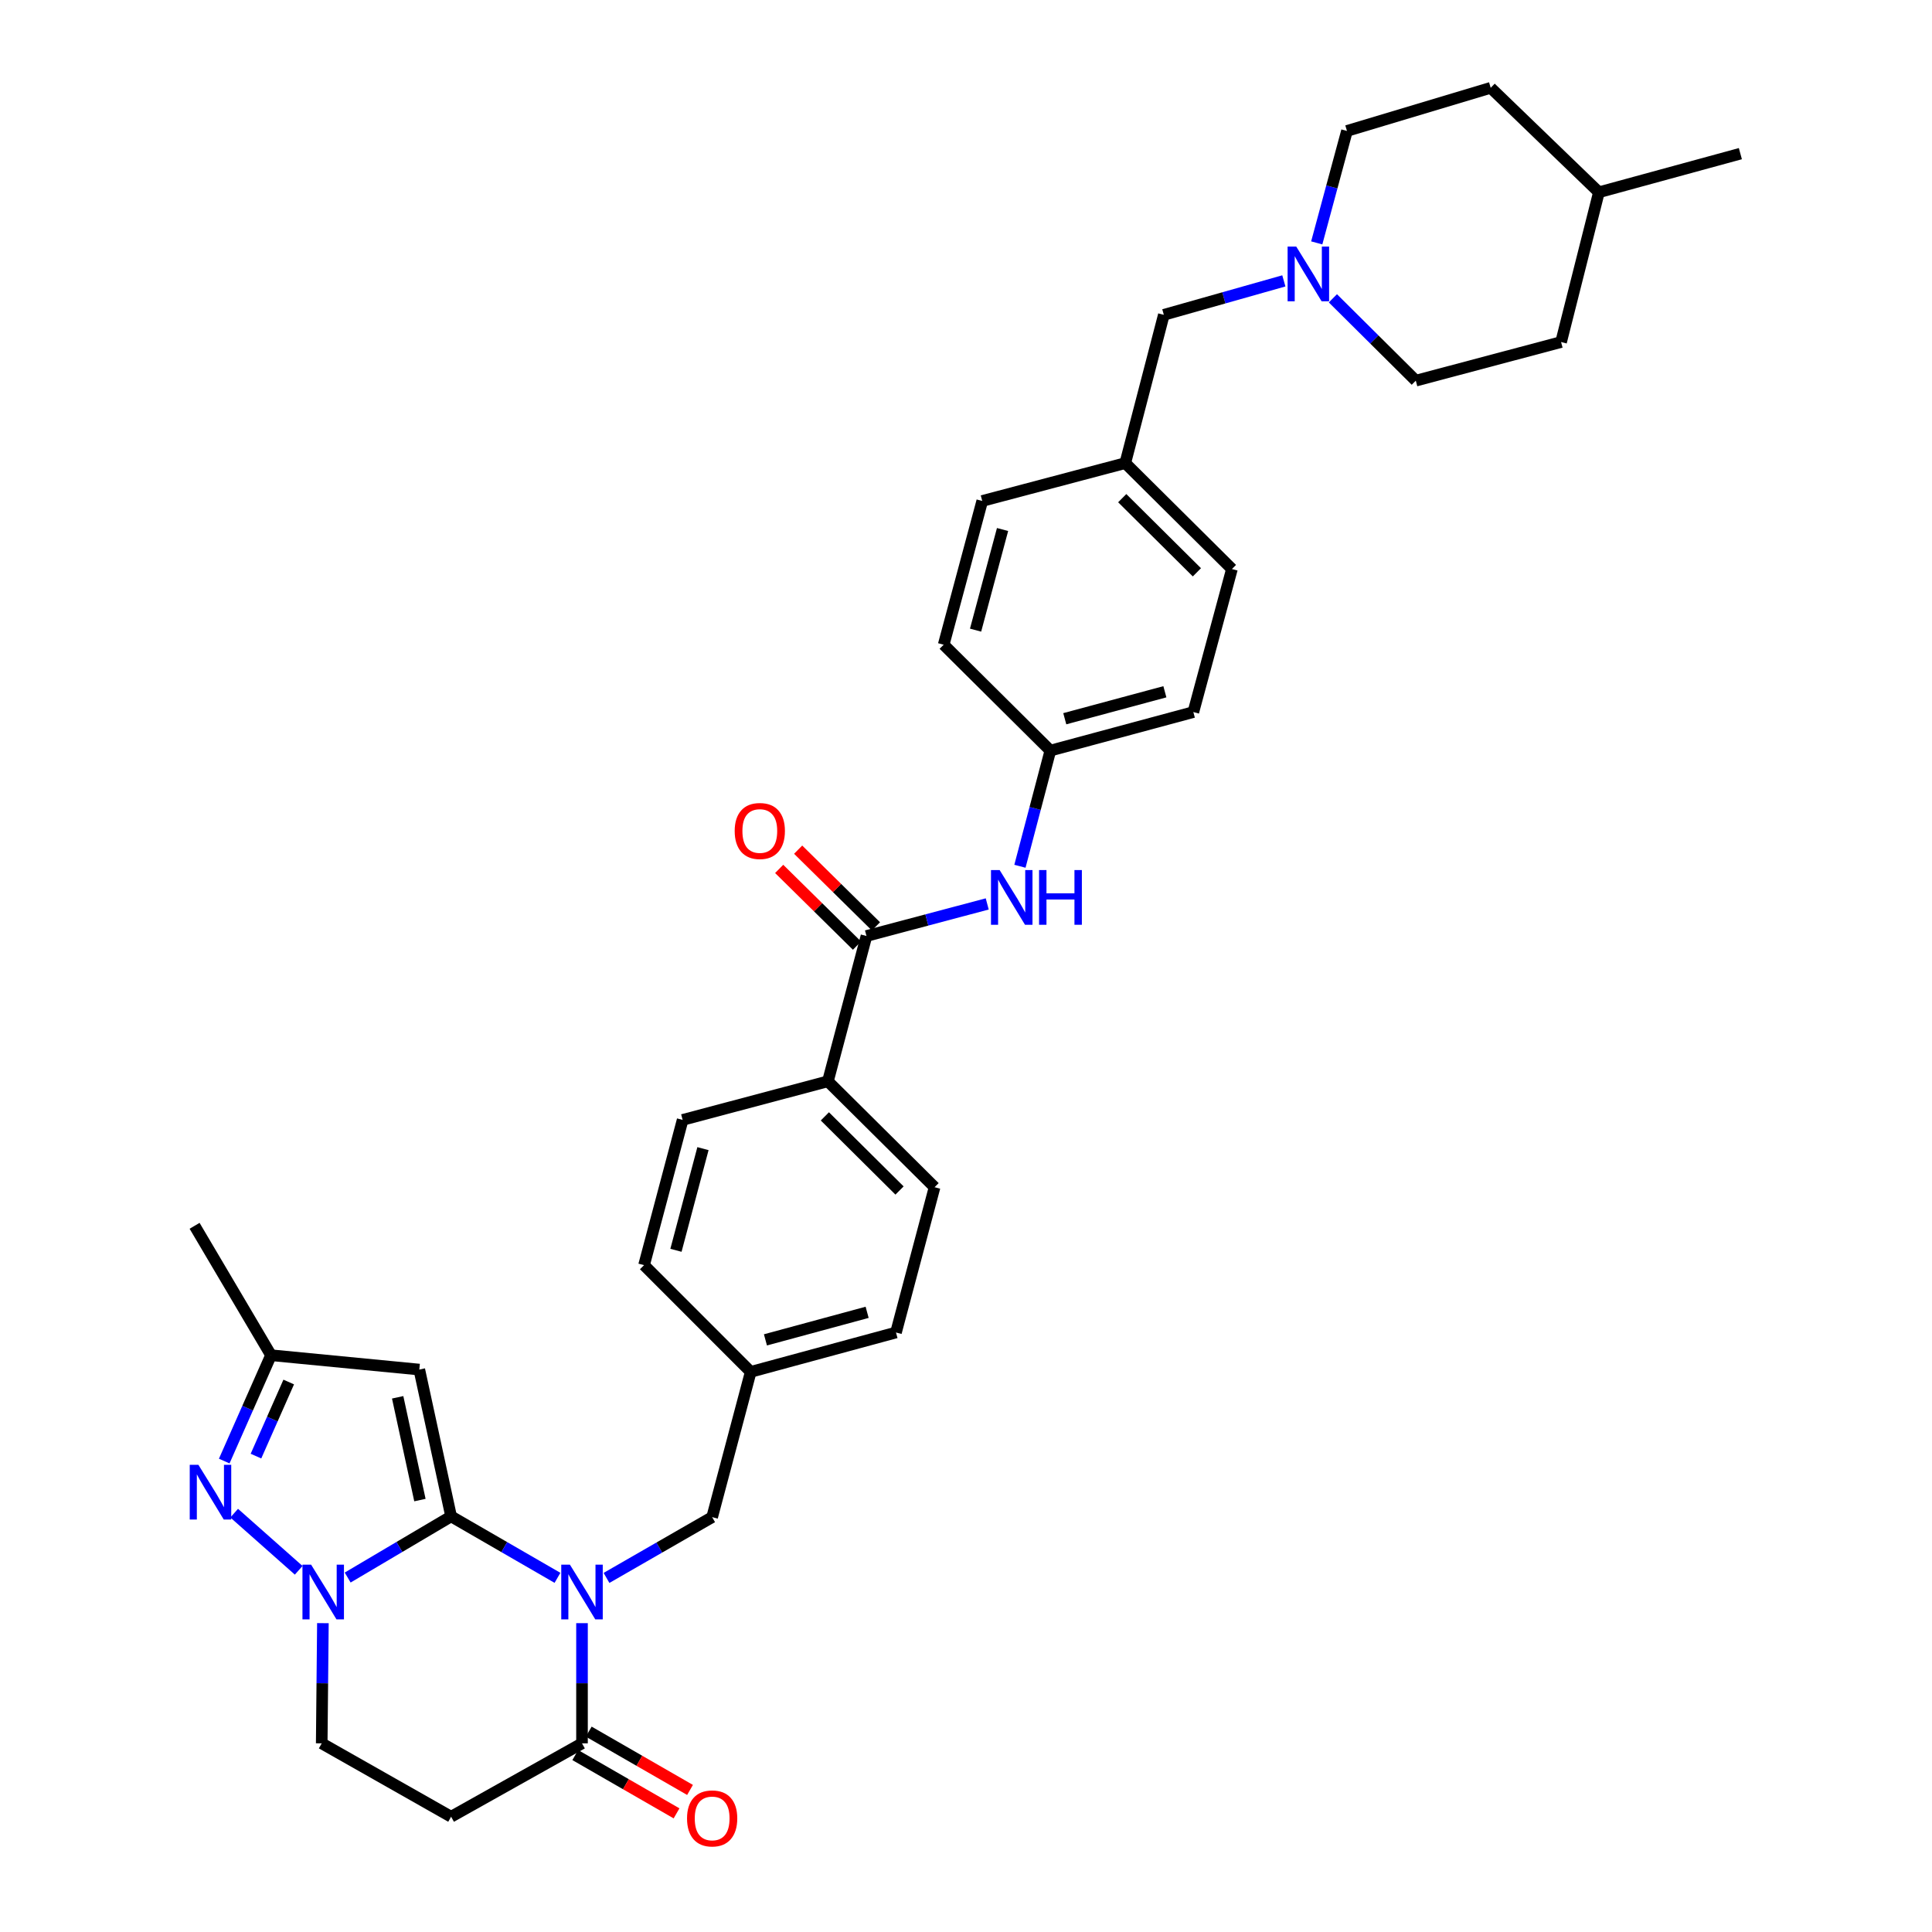 <?xml version='1.0' encoding='iso-8859-1'?>
<svg version='1.1' baseProfile='full'
              xmlns='http://www.w3.org/2000/svg'
                      xmlns:rdkit='http://www.rdkit.org/xml'
                      xmlns:xlink='http://www.w3.org/1999/xlink'
                  xml:space='preserve'
width='1000px' height='1000px' viewBox='0 0 1000 1000'>
<!-- END OF HEADER -->
<rect style='opacity:1.0;fill:#FFFFFF;stroke:none' width='1000' height='1000' x='0' y='0'> </rect>
<path class='bond-0' d='M 233.49,784.875 L 261.019,800.782' style='fill:none;fill-rule:evenodd;stroke:#000000;stroke-width:6px;stroke-linecap:butt;stroke-linejoin:miter;stroke-opacity:1' />
<path class='bond-0' d='M 261.019,800.782 L 288.547,816.688' style='fill:none;fill-rule:evenodd;stroke:#0000FF;stroke-width:6px;stroke-linecap:butt;stroke-linejoin:miter;stroke-opacity:1' />
<path class='bond-1' d='M 233.49,784.875 L 206.722,800.706' style='fill:none;fill-rule:evenodd;stroke:#000000;stroke-width:6px;stroke-linecap:butt;stroke-linejoin:miter;stroke-opacity:1' />
<path class='bond-1' d='M 206.722,800.706 L 179.954,816.536' style='fill:none;fill-rule:evenodd;stroke:#0000FF;stroke-width:6px;stroke-linecap:butt;stroke-linejoin:miter;stroke-opacity:1' />
<path class='bond-2' d='M 233.49,784.875 L 217.032,708.885' style='fill:none;fill-rule:evenodd;stroke:#000000;stroke-width:6px;stroke-linecap:butt;stroke-linejoin:miter;stroke-opacity:1' />
<path class='bond-2' d='M 217.351,776.438 L 205.83,723.244' style='fill:none;fill-rule:evenodd;stroke:#000000;stroke-width:6px;stroke-linecap:butt;stroke-linejoin:miter;stroke-opacity:1' />
<path class='bond-4' d='M 301.244,840.143 L 301.244,871.248' style='fill:none;fill-rule:evenodd;stroke:#0000FF;stroke-width:6px;stroke-linecap:butt;stroke-linejoin:miter;stroke-opacity:1' />
<path class='bond-4' d='M 301.244,871.248 L 301.244,902.354' style='fill:none;fill-rule:evenodd;stroke:#000000;stroke-width:6px;stroke-linecap:butt;stroke-linejoin:miter;stroke-opacity:1' />
<path class='bond-9' d='M 313.927,816.728 L 341.268,801' style='fill:none;fill-rule:evenodd;stroke:#0000FF;stroke-width:6px;stroke-linecap:butt;stroke-linejoin:miter;stroke-opacity:1' />
<path class='bond-9' d='M 341.268,801 L 368.608,785.272' style='fill:none;fill-rule:evenodd;stroke:#000000;stroke-width:6px;stroke-linecap:butt;stroke-linejoin:miter;stroke-opacity:1' />
<path class='bond-3' d='M 154.602,812.784 L 121.213,783.206' style='fill:none;fill-rule:evenodd;stroke:#0000FF;stroke-width:6px;stroke-linecap:butt;stroke-linejoin:miter;stroke-opacity:1' />
<path class='bond-11' d='M 167.133,840.143 L 166.827,871.248' style='fill:none;fill-rule:evenodd;stroke:#0000FF;stroke-width:6px;stroke-linecap:butt;stroke-linejoin:miter;stroke-opacity:1' />
<path class='bond-11' d='M 166.827,871.248 L 166.522,902.354' style='fill:none;fill-rule:evenodd;stroke:#000000;stroke-width:6px;stroke-linecap:butt;stroke-linejoin:miter;stroke-opacity:1' />
<path class='bond-6' d='M 217.032,708.885 L 140.28,701.456' style='fill:none;fill-rule:evenodd;stroke:#000000;stroke-width:6px;stroke-linecap:butt;stroke-linejoin:miter;stroke-opacity:1' />
<path class='bond-34' d='M 116.063,756.244 L 128.171,728.85' style='fill:none;fill-rule:evenodd;stroke:#0000FF;stroke-width:6px;stroke-linecap:butt;stroke-linejoin:miter;stroke-opacity:1' />
<path class='bond-34' d='M 128.171,728.85 L 140.28,701.456' style='fill:none;fill-rule:evenodd;stroke:#000000;stroke-width:6px;stroke-linecap:butt;stroke-linejoin:miter;stroke-opacity:1' />
<path class='bond-34' d='M 132.489,753.68 L 140.965,734.505' style='fill:none;fill-rule:evenodd;stroke:#0000FF;stroke-width:6px;stroke-linecap:butt;stroke-linejoin:miter;stroke-opacity:1' />
<path class='bond-34' d='M 140.965,734.505 L 149.441,715.329' style='fill:none;fill-rule:evenodd;stroke:#000000;stroke-width:6px;stroke-linecap:butt;stroke-linejoin:miter;stroke-opacity:1' />
<path class='bond-13' d='M 297.755,908.415 L 323.965,923.503' style='fill:none;fill-rule:evenodd;stroke:#000000;stroke-width:6px;stroke-linecap:butt;stroke-linejoin:miter;stroke-opacity:1' />
<path class='bond-13' d='M 323.965,923.503 L 350.176,938.59' style='fill:none;fill-rule:evenodd;stroke:#FF0000;stroke-width:6px;stroke-linecap:butt;stroke-linejoin:miter;stroke-opacity:1' />
<path class='bond-13' d='M 304.733,896.293 L 330.943,911.38' style='fill:none;fill-rule:evenodd;stroke:#000000;stroke-width:6px;stroke-linecap:butt;stroke-linejoin:miter;stroke-opacity:1' />
<path class='bond-13' d='M 330.943,911.38 L 357.154,926.467' style='fill:none;fill-rule:evenodd;stroke:#FF0000;stroke-width:6px;stroke-linecap:butt;stroke-linejoin:miter;stroke-opacity:1' />
<path class='bond-35' d='M 301.244,902.354 L 233.49,940.338' style='fill:none;fill-rule:evenodd;stroke:#000000;stroke-width:6px;stroke-linecap:butt;stroke-linejoin:miter;stroke-opacity:1' />
<path class='bond-5' d='M 448.484,484.473 L 428.521,559.686' style='fill:none;fill-rule:evenodd;stroke:#000000;stroke-width:6px;stroke-linecap:butt;stroke-linejoin:miter;stroke-opacity:1' />
<path class='bond-8' d='M 448.484,484.473 L 479.737,476.172' style='fill:none;fill-rule:evenodd;stroke:#000000;stroke-width:6px;stroke-linecap:butt;stroke-linejoin:miter;stroke-opacity:1' />
<path class='bond-8' d='M 479.737,476.172 L 510.989,467.871' style='fill:none;fill-rule:evenodd;stroke:#0000FF;stroke-width:6px;stroke-linecap:butt;stroke-linejoin:miter;stroke-opacity:1' />
<path class='bond-14' d='M 453.394,479.492 L 433.258,459.639' style='fill:none;fill-rule:evenodd;stroke:#000000;stroke-width:6px;stroke-linecap:butt;stroke-linejoin:miter;stroke-opacity:1' />
<path class='bond-14' d='M 433.258,459.639 L 413.121,439.786' style='fill:none;fill-rule:evenodd;stroke:#FF0000;stroke-width:6px;stroke-linecap:butt;stroke-linejoin:miter;stroke-opacity:1' />
<path class='bond-14' d='M 443.574,489.453 L 423.438,469.6' style='fill:none;fill-rule:evenodd;stroke:#000000;stroke-width:6px;stroke-linecap:butt;stroke-linejoin:miter;stroke-opacity:1' />
<path class='bond-14' d='M 423.438,469.6 L 403.301,449.746' style='fill:none;fill-rule:evenodd;stroke:#FF0000;stroke-width:6px;stroke-linecap:butt;stroke-linejoin:miter;stroke-opacity:1' />
<path class='bond-32' d='M 140.28,701.456 L 100.719,634.472' style='fill:none;fill-rule:evenodd;stroke:#000000;stroke-width:6px;stroke-linecap:butt;stroke-linejoin:miter;stroke-opacity:1' />
<path class='bond-7' d='M 233.49,940.338 L 166.522,902.354' style='fill:none;fill-rule:evenodd;stroke:#000000;stroke-width:6px;stroke-linecap:butt;stroke-linejoin:miter;stroke-opacity:1' />
<path class='bond-18' d='M 527.915,448.377 L 535.788,418.444' style='fill:none;fill-rule:evenodd;stroke:#0000FF;stroke-width:6px;stroke-linecap:butt;stroke-linejoin:miter;stroke-opacity:1' />
<path class='bond-18' d='M 535.788,418.444 L 543.661,388.511' style='fill:none;fill-rule:evenodd;stroke:#000000;stroke-width:6px;stroke-linecap:butt;stroke-linejoin:miter;stroke-opacity:1' />
<path class='bond-19' d='M 368.608,785.272 L 388.572,710.074' style='fill:none;fill-rule:evenodd;stroke:#000000;stroke-width:6px;stroke-linecap:butt;stroke-linejoin:miter;stroke-opacity:1' />
<path class='bond-10' d='M 664.518,145.385 L 633.459,154.171' style='fill:none;fill-rule:evenodd;stroke:#0000FF;stroke-width:6px;stroke-linecap:butt;stroke-linejoin:miter;stroke-opacity:1' />
<path class='bond-10' d='M 633.459,154.171 L 602.4,162.957' style='fill:none;fill-rule:evenodd;stroke:#000000;stroke-width:6px;stroke-linecap:butt;stroke-linejoin:miter;stroke-opacity:1' />
<path class='bond-20' d='M 689.901,154.409 L 711.359,175.72' style='fill:none;fill-rule:evenodd;stroke:#0000FF;stroke-width:6px;stroke-linecap:butt;stroke-linejoin:miter;stroke-opacity:1' />
<path class='bond-20' d='M 711.359,175.72 L 732.817,197.031' style='fill:none;fill-rule:evenodd;stroke:#000000;stroke-width:6px;stroke-linecap:butt;stroke-linejoin:miter;stroke-opacity:1' />
<path class='bond-21' d='M 681.542,125.72 L 689.365,96.746' style='fill:none;fill-rule:evenodd;stroke:#0000FF;stroke-width:6px;stroke-linecap:butt;stroke-linejoin:miter;stroke-opacity:1' />
<path class='bond-21' d='M 689.365,96.746 L 697.188,67.772' style='fill:none;fill-rule:evenodd;stroke:#000000;stroke-width:6px;stroke-linecap:butt;stroke-linejoin:miter;stroke-opacity:1' />
<path class='bond-12' d='M 428.521,559.686 L 483.733,614.501' style='fill:none;fill-rule:evenodd;stroke:#000000;stroke-width:6px;stroke-linecap:butt;stroke-linejoin:miter;stroke-opacity:1' />
<path class='bond-12' d='M 426.948,577.834 L 465.596,616.205' style='fill:none;fill-rule:evenodd;stroke:#000000;stroke-width:6px;stroke-linecap:butt;stroke-linejoin:miter;stroke-opacity:1' />
<path class='bond-36' d='M 428.521,559.686 L 353.331,579.657' style='fill:none;fill-rule:evenodd;stroke:#000000;stroke-width:6px;stroke-linecap:butt;stroke-linejoin:miter;stroke-opacity:1' />
<path class='bond-15' d='M 602.4,162.957 L 582.437,239.701' style='fill:none;fill-rule:evenodd;stroke:#000000;stroke-width:6px;stroke-linecap:butt;stroke-linejoin:miter;stroke-opacity:1' />
<path class='bond-16' d='M 353.331,579.657 L 333.36,654.839' style='fill:none;fill-rule:evenodd;stroke:#000000;stroke-width:6px;stroke-linecap:butt;stroke-linejoin:miter;stroke-opacity:1' />
<path class='bond-16' d='M 363.854,594.525 L 349.874,647.153' style='fill:none;fill-rule:evenodd;stroke:#000000;stroke-width:6px;stroke-linecap:butt;stroke-linejoin:miter;stroke-opacity:1' />
<path class='bond-17' d='M 483.733,614.501 L 463.762,689.699' style='fill:none;fill-rule:evenodd;stroke:#000000;stroke-width:6px;stroke-linecap:butt;stroke-linejoin:miter;stroke-opacity:1' />
<path class='bond-25' d='M 543.661,388.511 L 617.678,368.571' style='fill:none;fill-rule:evenodd;stroke:#000000;stroke-width:6px;stroke-linecap:butt;stroke-linejoin:miter;stroke-opacity:1' />
<path class='bond-25' d='M 551.125,372.014 L 602.937,358.056' style='fill:none;fill-rule:evenodd;stroke:#000000;stroke-width:6px;stroke-linecap:butt;stroke-linejoin:miter;stroke-opacity:1' />
<path class='bond-26' d='M 543.661,388.511 L 488.449,333.696' style='fill:none;fill-rule:evenodd;stroke:#000000;stroke-width:6px;stroke-linecap:butt;stroke-linejoin:miter;stroke-opacity:1' />
<path class='bond-23' d='M 388.572,710.074 L 333.36,654.839' style='fill:none;fill-rule:evenodd;stroke:#000000;stroke-width:6px;stroke-linecap:butt;stroke-linejoin:miter;stroke-opacity:1' />
<path class='bond-24' d='M 388.572,710.074 L 463.762,689.699' style='fill:none;fill-rule:evenodd;stroke:#000000;stroke-width:6px;stroke-linecap:butt;stroke-linejoin:miter;stroke-opacity:1' />
<path class='bond-24' d='M 396.192,693.517 L 448.825,679.255' style='fill:none;fill-rule:evenodd;stroke:#000000;stroke-width:6px;stroke-linecap:butt;stroke-linejoin:miter;stroke-opacity:1' />
<path class='bond-30' d='M 732.817,197.031 L 808.015,177.045' style='fill:none;fill-rule:evenodd;stroke:#000000;stroke-width:6px;stroke-linecap:butt;stroke-linejoin:miter;stroke-opacity:1' />
<path class='bond-29' d='M 697.188,67.772 L 771.586,45.455' style='fill:none;fill-rule:evenodd;stroke:#000000;stroke-width:6px;stroke-linecap:butt;stroke-linejoin:miter;stroke-opacity:1' />
<path class='bond-22' d='M 582.437,239.701 L 508.405,259.299' style='fill:none;fill-rule:evenodd;stroke:#000000;stroke-width:6px;stroke-linecap:butt;stroke-linejoin:miter;stroke-opacity:1' />
<path class='bond-37' d='M 582.437,239.701 L 637.648,294.524' style='fill:none;fill-rule:evenodd;stroke:#000000;stroke-width:6px;stroke-linecap:butt;stroke-linejoin:miter;stroke-opacity:1' />
<path class='bond-37' d='M 580.863,257.85 L 619.511,296.226' style='fill:none;fill-rule:evenodd;stroke:#000000;stroke-width:6px;stroke-linecap:butt;stroke-linejoin:miter;stroke-opacity:1' />
<path class='bond-27' d='M 617.678,368.571 L 637.648,294.524' style='fill:none;fill-rule:evenodd;stroke:#000000;stroke-width:6px;stroke-linecap:butt;stroke-linejoin:miter;stroke-opacity:1' />
<path class='bond-28' d='M 488.449,333.696 L 508.405,259.299' style='fill:none;fill-rule:evenodd;stroke:#000000;stroke-width:6px;stroke-linecap:butt;stroke-linejoin:miter;stroke-opacity:1' />
<path class='bond-28' d='M 504.953,326.16 L 518.921,274.082' style='fill:none;fill-rule:evenodd;stroke:#000000;stroke-width:6px;stroke-linecap:butt;stroke-linejoin:miter;stroke-opacity:1' />
<path class='bond-31' d='M 771.586,45.455 L 827.59,99.516' style='fill:none;fill-rule:evenodd;stroke:#000000;stroke-width:6px;stroke-linecap:butt;stroke-linejoin:miter;stroke-opacity:1' />
<path class='bond-38' d='M 808.015,177.045 L 827.59,99.516' style='fill:none;fill-rule:evenodd;stroke:#000000;stroke-width:6px;stroke-linecap:butt;stroke-linejoin:miter;stroke-opacity:1' />
<path class='bond-33' d='M 827.59,99.516 L 900.814,79.529' style='fill:none;fill-rule:evenodd;stroke:#000000;stroke-width:6px;stroke-linecap:butt;stroke-linejoin:miter;stroke-opacity:1' />
<path  class='atom-1' d='M 294.984 809.865
L 304.264 824.865
Q 305.184 826.345, 306.664 829.025
Q 308.144 831.705, 308.224 831.865
L 308.224 809.865
L 311.984 809.865
L 311.984 838.185
L 308.104 838.185
L 298.144 821.785
Q 296.984 819.865, 295.744 817.665
Q 294.544 815.465, 294.184 814.785
L 294.184 838.185
L 290.504 838.185
L 290.504 809.865
L 294.984 809.865
' fill='#0000FF'/>
<path  class='atom-2' d='M 161.031 809.865
L 170.311 824.865
Q 171.231 826.345, 172.711 829.025
Q 174.191 831.705, 174.271 831.865
L 174.271 809.865
L 178.031 809.865
L 178.031 838.185
L 174.151 838.185
L 164.191 821.785
Q 163.031 819.865, 161.791 817.665
Q 160.591 815.465, 160.231 814.785
L 160.231 838.185
L 156.551 838.185
L 156.551 809.865
L 161.031 809.865
' fill='#0000FF'/>
<path  class='atom-4' d='M 102.688 758.181
L 111.968 773.181
Q 112.888 774.661, 114.368 777.341
Q 115.848 780.021, 115.928 780.181
L 115.928 758.181
L 119.688 758.181
L 119.688 786.501
L 115.808 786.501
L 105.848 770.101
Q 104.688 768.181, 103.448 765.981
Q 102.248 763.781, 101.888 763.101
L 101.888 786.501
L 98.208 786.501
L 98.208 758.181
L 102.688 758.181
' fill='#0000FF'/>
<path  class='atom-9' d='M 517.414 450.342
L 526.694 465.342
Q 527.614 466.822, 529.094 469.502
Q 530.574 472.182, 530.654 472.342
L 530.654 450.342
L 534.414 450.342
L 534.414 478.662
L 530.534 478.662
L 520.574 462.262
Q 519.414 460.342, 518.174 458.142
Q 516.974 455.942, 516.614 455.262
L 516.614 478.662
L 512.934 478.662
L 512.934 450.342
L 517.414 450.342
' fill='#0000FF'/>
<path  class='atom-9' d='M 537.814 450.342
L 541.654 450.342
L 541.654 462.382
L 556.134 462.382
L 556.134 450.342
L 559.974 450.342
L 559.974 478.662
L 556.134 478.662
L 556.134 465.582
L 541.654 465.582
L 541.654 478.662
L 537.814 478.662
L 537.814 450.342
' fill='#0000FF'/>
<path  class='atom-11' d='M 670.942 127.637
L 680.222 142.637
Q 681.142 144.117, 682.622 146.797
Q 684.102 149.477, 684.182 149.637
L 684.182 127.637
L 687.942 127.637
L 687.942 155.957
L 684.062 155.957
L 674.102 139.557
Q 672.942 137.637, 671.702 135.437
Q 670.502 133.237, 670.142 132.557
L 670.142 155.957
L 666.462 155.957
L 666.462 127.637
L 670.942 127.637
' fill='#0000FF'/>
<path  class='atom-14' d='M 355.608 941.21
Q 355.608 934.41, 358.968 930.61
Q 362.328 926.81, 368.608 926.81
Q 374.888 926.81, 378.248 930.61
Q 381.608 934.41, 381.608 941.21
Q 381.608 948.09, 378.208 952.01
Q 374.808 955.89, 368.608 955.89
Q 362.368 955.89, 358.968 952.01
Q 355.608 948.13, 355.608 941.21
M 368.608 952.69
Q 372.928 952.69, 375.248 949.81
Q 377.608 946.89, 377.608 941.21
Q 377.608 935.65, 375.248 932.85
Q 372.928 930.01, 368.608 930.01
Q 364.288 930.01, 361.928 932.81
Q 359.608 935.61, 359.608 941.21
Q 359.608 946.93, 361.928 949.81
Q 364.288 952.69, 368.608 952.69
' fill='#FF0000'/>
<path  class='atom-15' d='M 380.273 430.118
Q 380.273 423.318, 383.633 419.518
Q 386.993 415.718, 393.273 415.718
Q 399.553 415.718, 402.913 419.518
Q 406.273 423.318, 406.273 430.118
Q 406.273 436.998, 402.873 440.918
Q 399.473 444.798, 393.273 444.798
Q 387.033 444.798, 383.633 440.918
Q 380.273 437.038, 380.273 430.118
M 393.273 441.598
Q 397.593 441.598, 399.913 438.718
Q 402.273 435.798, 402.273 430.118
Q 402.273 424.558, 399.913 421.758
Q 397.593 418.918, 393.273 418.918
Q 388.953 418.918, 386.593 421.718
Q 384.273 424.518, 384.273 430.118
Q 384.273 435.838, 386.593 438.718
Q 388.953 441.598, 393.273 441.598
' fill='#FF0000'/>
</svg>
